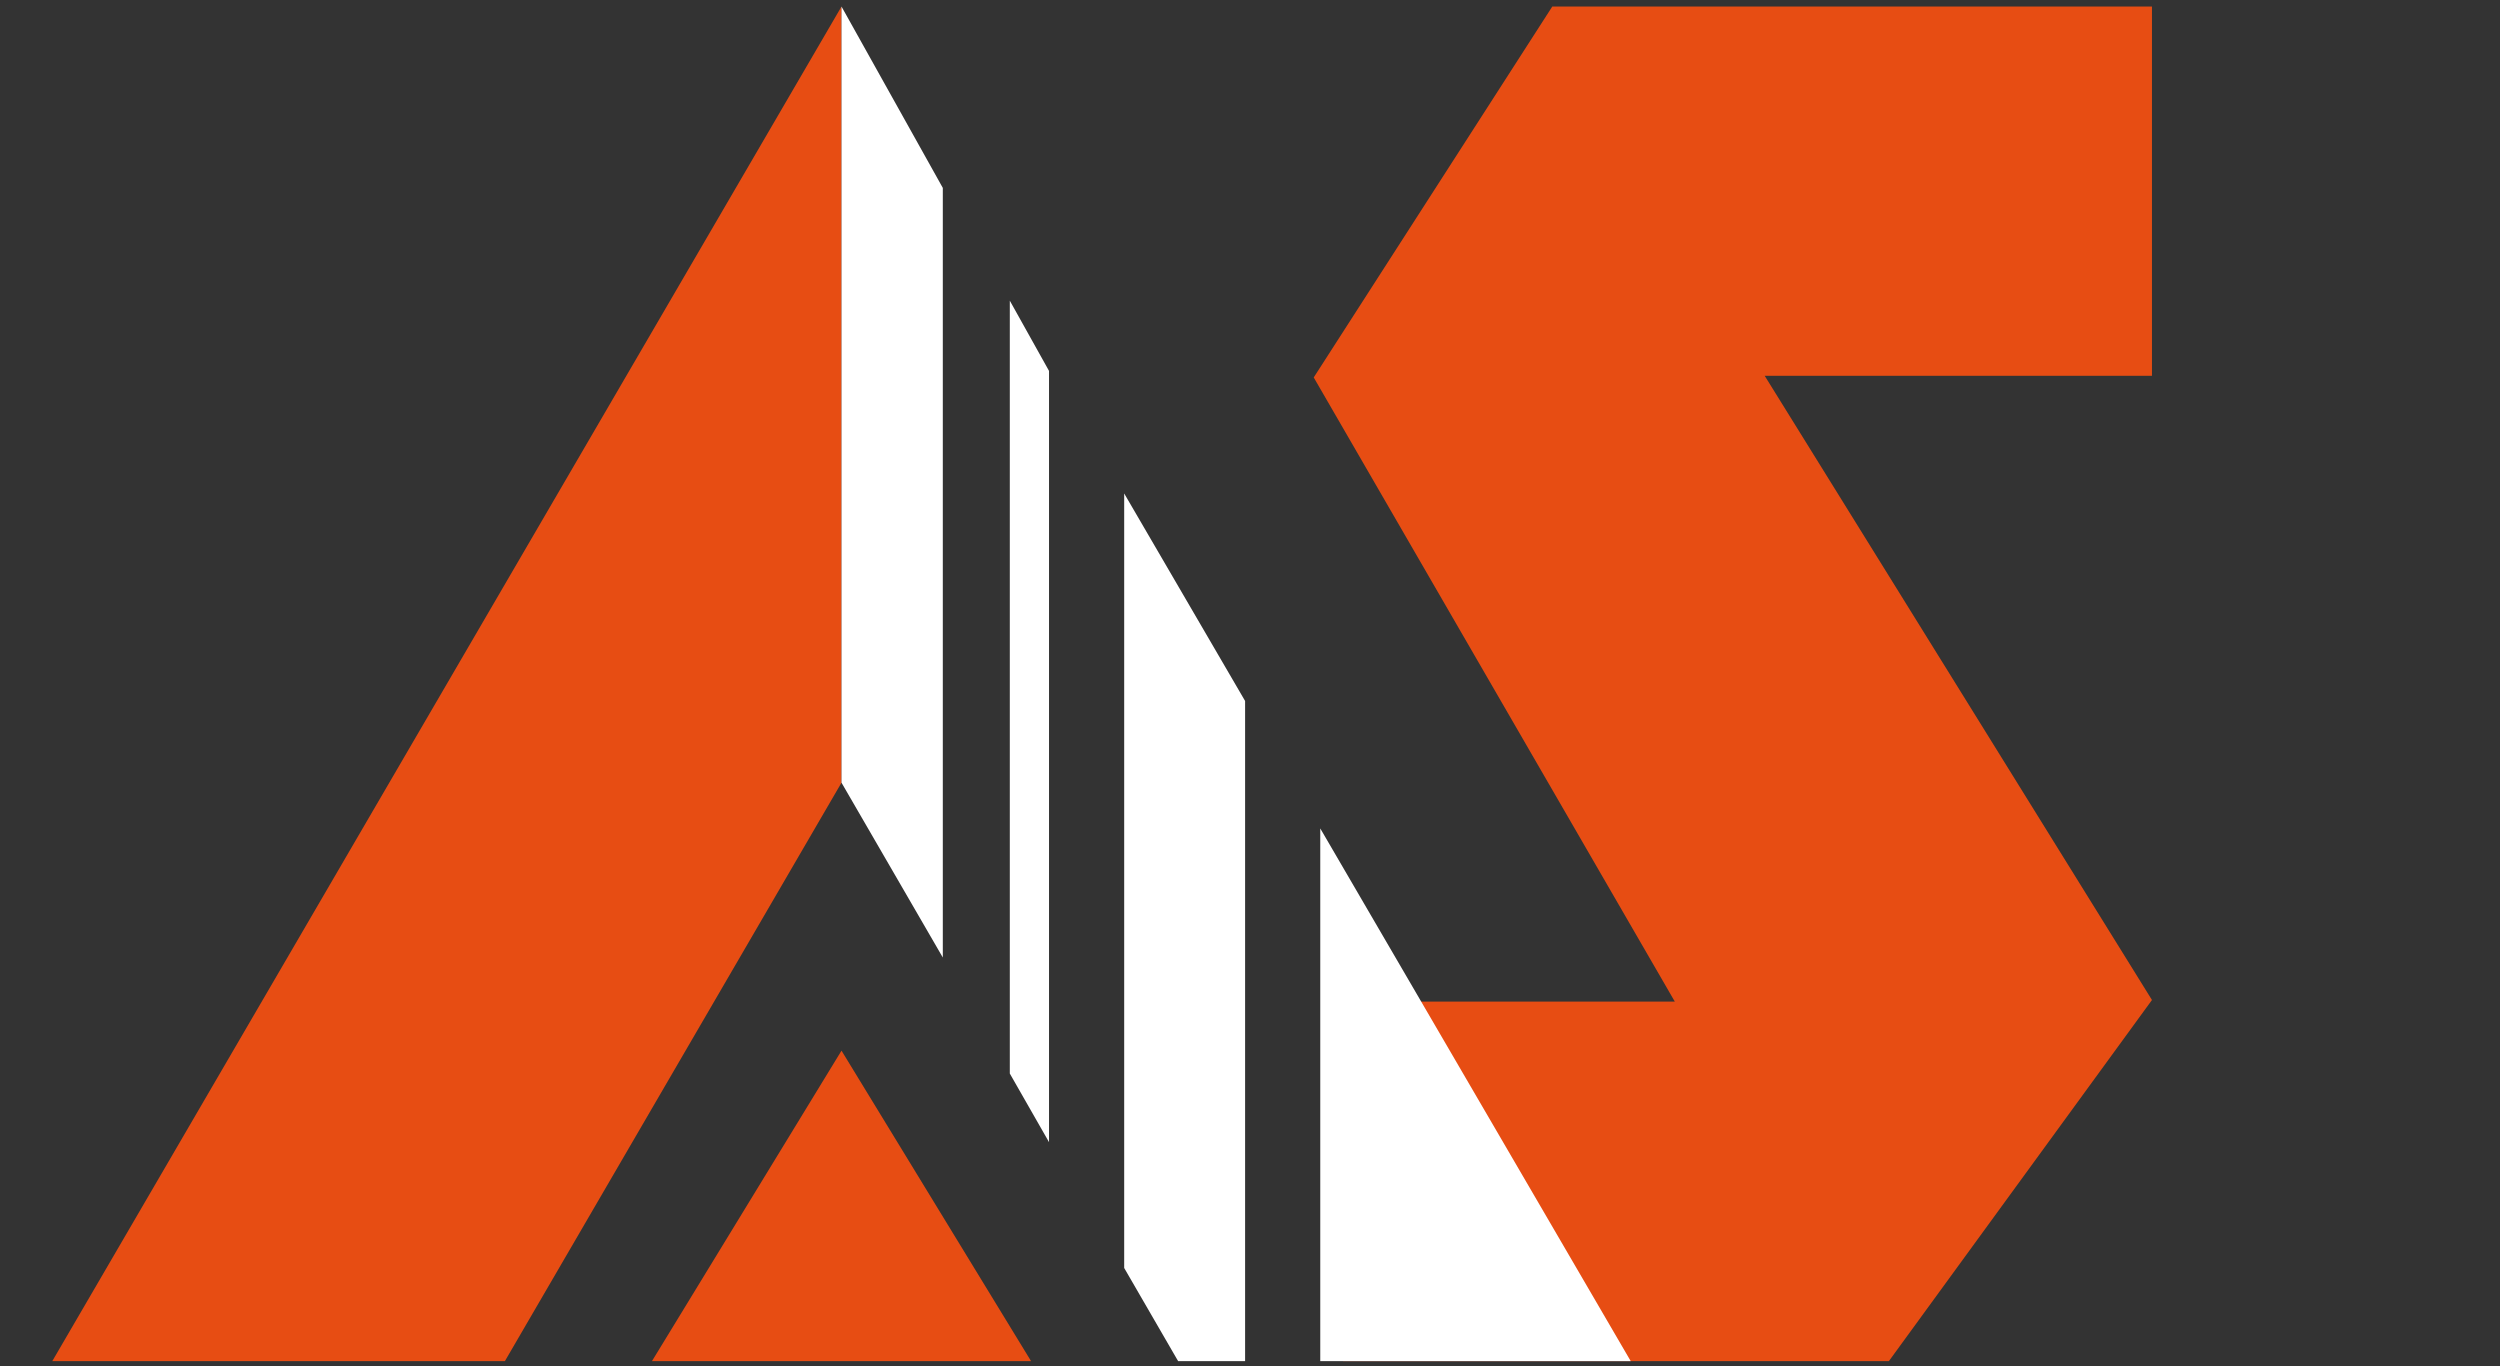 <?xml version="1.0" encoding="UTF-8"?>
<svg id="Laag_1" xmlns="http://www.w3.org/2000/svg" version="1.1" viewBox="0 0 153 83.6">
  <rect x="0" y="0" width="153" height="83.6" fill="#333333" stroke="none"/>
  <!-- Generator: Adobe Illustrator 29.1.0, SVG Export Plug-In . SVG Version: 2.1.0 Build 142)  -->
  <defs>
    <style>
      .st0 {
        fill: #e74d13;
      }

      .st1 {
        fill: #fff;
      }
    </style>
  </defs>
  <polygon class="st0" points="95 .4 80.4 23.1 102.5 61.3 82.2 61.3 82.2 83.3 115.6 83.3 131.7 61.2 108 23 131.7 23 131.7 .4 95 .4"/>
  <g>
    <polygon class="st0" points="30.9 83.3 51.5 47.9 51.5 .4 3.2 83.3 30.9 83.3"/>
    <polygon class="st0" points="63.1 83.3 39.9 83.3 51.5 64.3 63.1 83.3"/>
    <g>
      <polygon class="st1" points="76.2 42.9 68.8 30.2 68.8 77.6 72.1 83.3 76.2 83.3 76.2 42.9"/>
      <polygon class="st1" points="99.8 83.3 80.8 83.3 80.8 50.7 99.8 83.3"/>
      <polygon class="st1" points="57.7 11.5 57.7 58.6 51.5 47.9 51.5 .4 57.7 11.5"/>
      <polygon class="st1" points="64.2 69.9 61.8 65.7 61.8 18.4 64.2 22.7 64.2 69.9"/>
    </g>
  </g>
</svg>